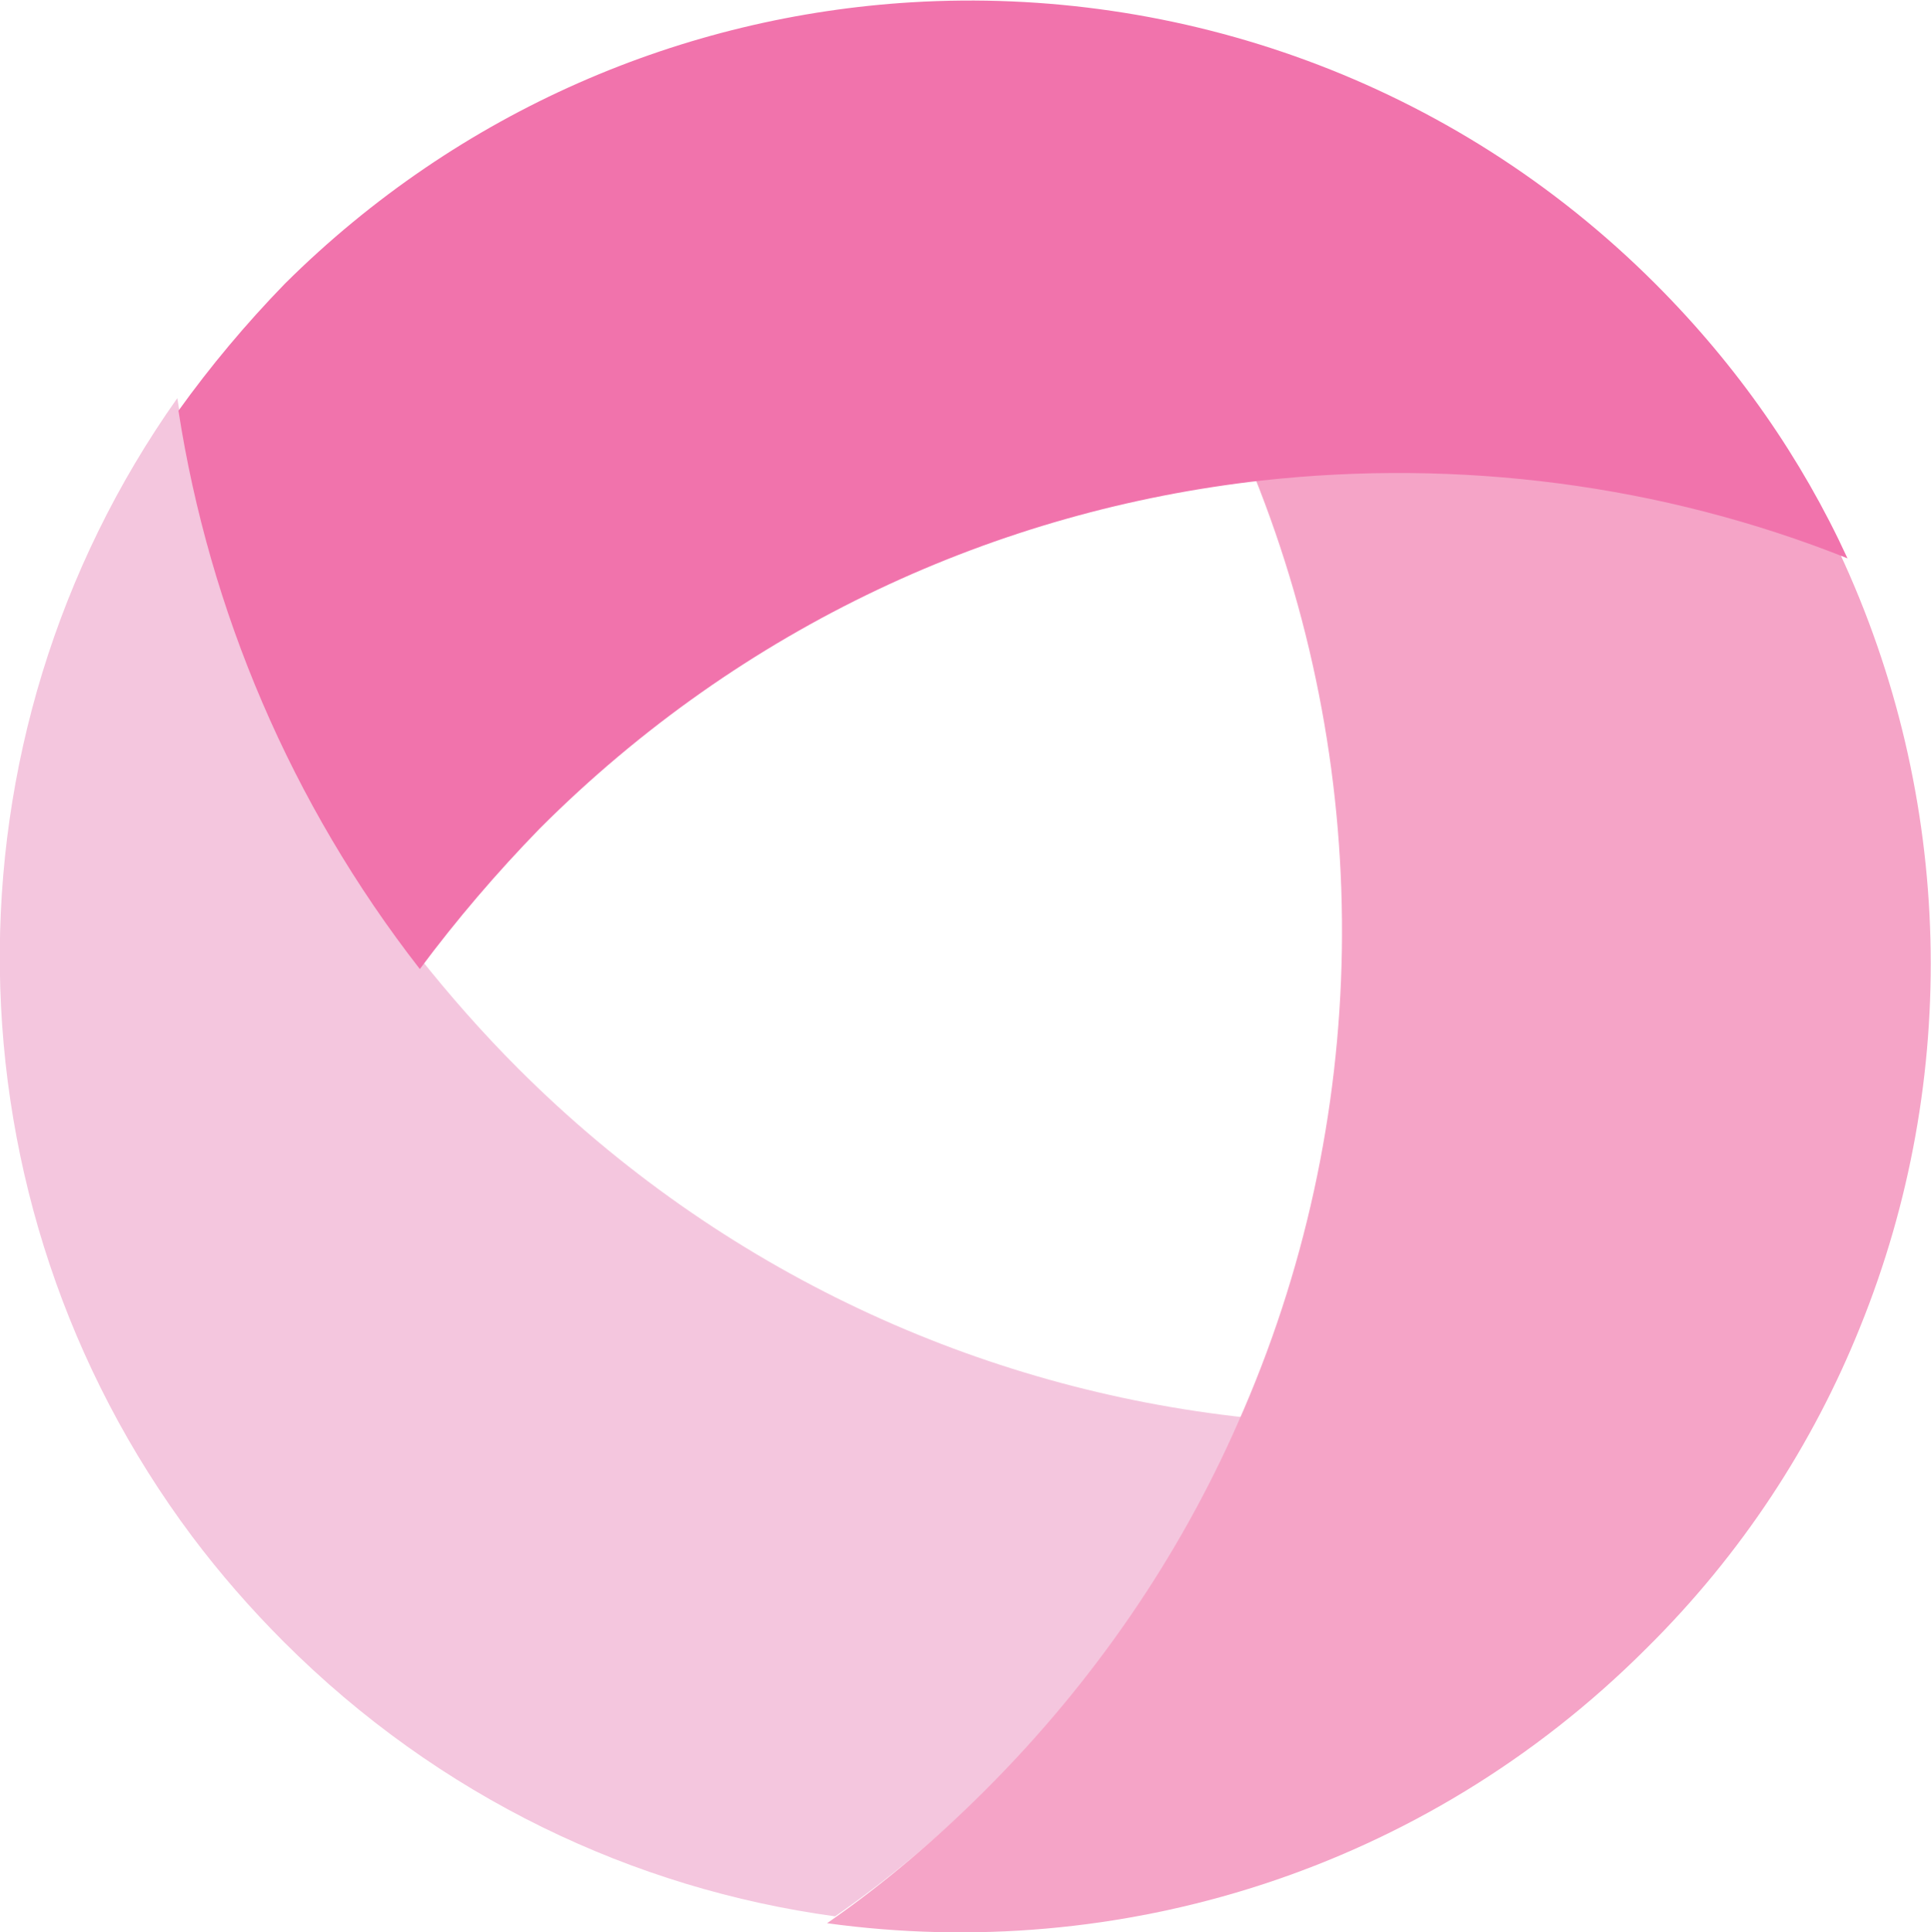 <svg xmlns="http://www.w3.org/2000/svg" xmlns:xlink="http://www.w3.org/1999/xlink" version="1.1" id="Capa_1" x="0px" y="0px" viewBox="0 0 16.88 16.89" style="enable-background:new 0 0 16.88 16.89;" xml:space="preserve"> <style type="text/css"> .st0{fill:#F4C6DE;} .st1{fill:#F5A4C7;} .st2{fill:#F173AC;} </style> <g> <path class="st0" d="M10.89,12.39c-2.32-0.25-4.58-1.27-6.36-3.05C4.22,9.03,3.93,8.7,3.66,8.36C2.53,6.91,1.82,5.22,1.55,3.48 c-2.11,2.98-2.07,7.01,0.13,9.95c0.24,0.32,0.51,0.63,0.8,0.92c1.36,1.36,3.06,2.16,4.82,2.4c0.49-0.34,0.95-0.73,1.39-1.17 C9.64,14.63,10.37,13.55,10.89,12.39"></path> <path class="st1" d="M16.26,11.6c0.88-2.17,0.82-4.63-0.18-6.77c-1.63-0.65-3.4-0.88-5.12-0.68c1.07,2.66,1.03,5.66-0.14,8.29 c-0.51,1.16-1.25,2.25-2.2,3.2c-0.44,0.44-0.9,0.83-1.39,1.17c2.54,0.35,5.21-0.45,7.16-2.4C15.23,13.58,15.85,12.62,16.26,11.6"></path> <path class="st2" d="M14.47,2.48c-1.78-1.78-4.17-2.6-6.5-2.46C5.98,0.14,4.02,0.96,2.49,2.48C2.15,2.83,1.84,3.2,1.56,3.59 c0.27,1.74,0.98,3.43,2.11,4.88c0.32-0.43,0.67-0.84,1.05-1.23c1.77-1.77,4-2.78,6.31-3.04c1.72-0.19,3.49,0.03,5.12,0.68 C15.75,4.01,15.19,3.2,14.47,2.48"></path> </g> </svg>